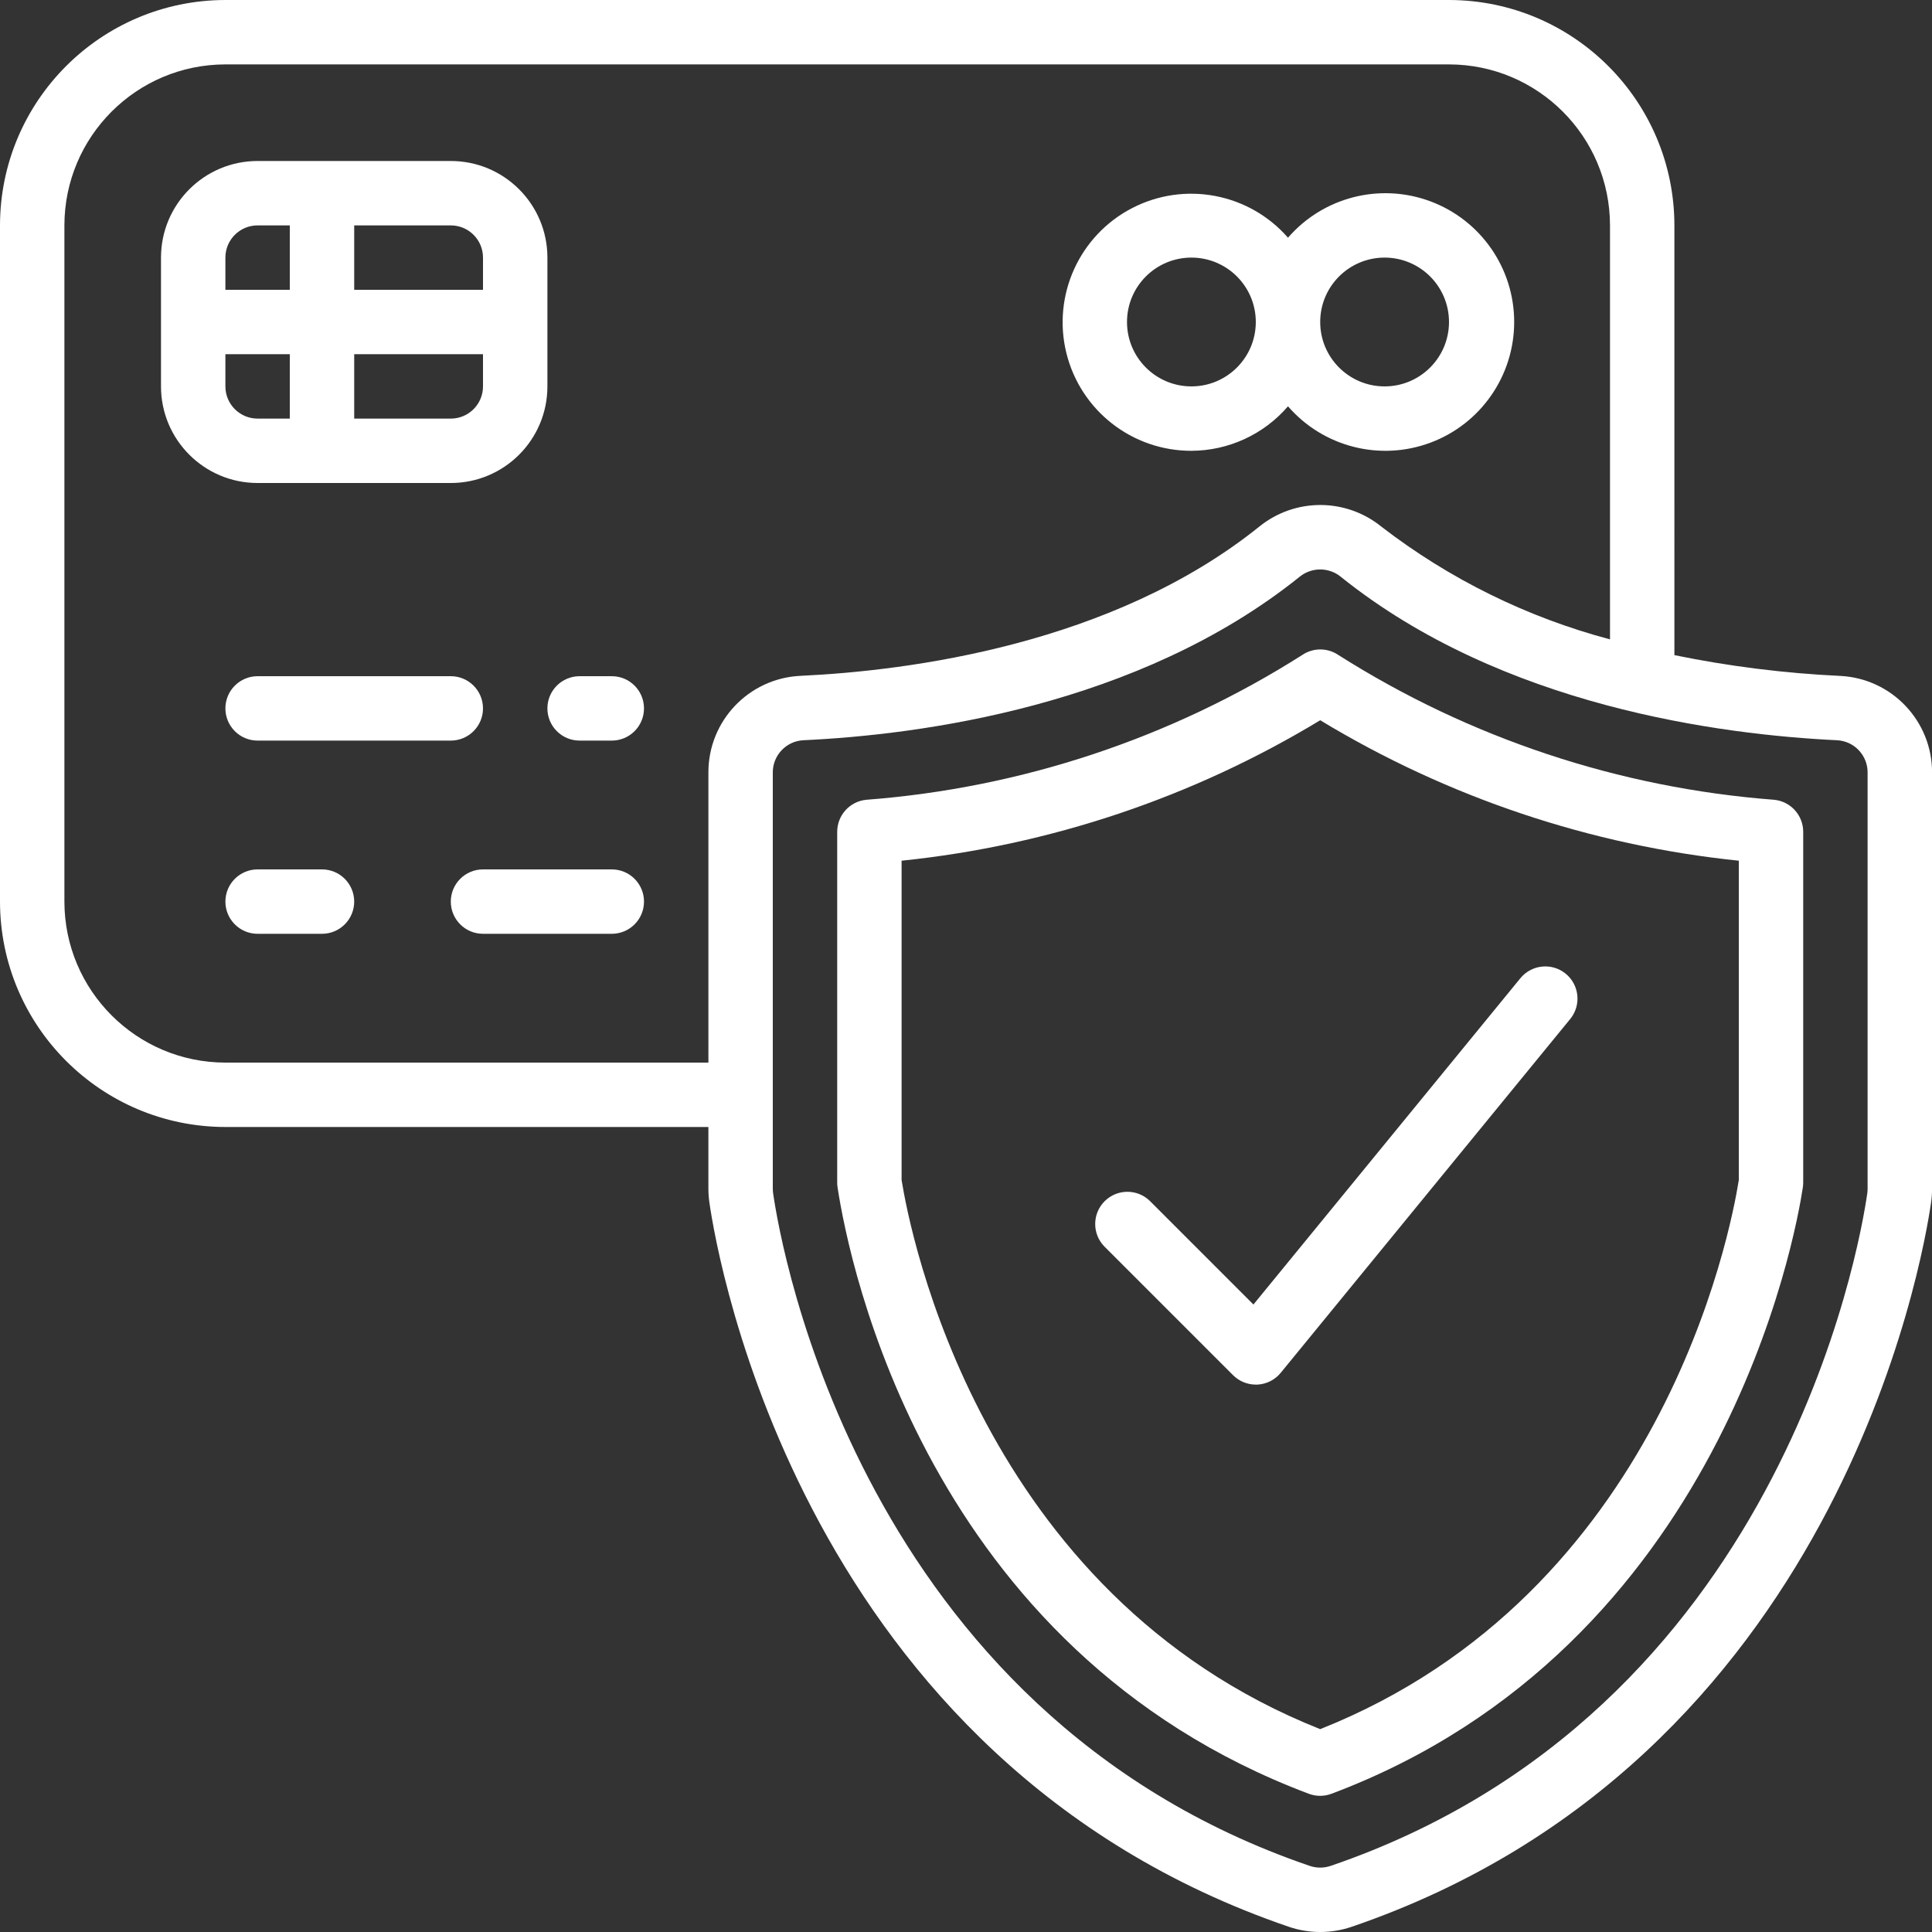 <?xml version="1.0" encoding="utf-8"?>
<!-- Generator: Adobe Illustrator 16.0.0, SVG Export Plug-In . SVG Version: 6.00 Build 0)  -->
<!DOCTYPE svg PUBLIC "-//W3C//DTD SVG 1.1//EN" "http://www.w3.org/Graphics/SVG/1.1/DTD/svg11.dtd">
<svg version="1.1" id="Calque_1" xmlns="http://www.w3.org/2000/svg" xmlns:xlink="http://www.w3.org/1999/xlink" x="0px" y="0px"
	 width="512px" height="512px" viewBox="0 0 512 512" enable-background="new 0 0 512 512" xml:space="preserve">
<rect x="0" y="0" width="512" height="512" fill="#333333" stroke="none"/>
<g id="Page-1">
	<g id="_x30_13---Secure-Payment">
		<path id="Shape" fill="#FFFFFF" d="M119.467,128c14.139,0,25.601-11.461,25.601-25.6V68.266c0-14.138-11.462-25.6-25.601-25.6
			h-51.2c-14.138,0-25.6,11.462-25.6,25.6V102.4c0,14.139,11.462,25.6,25.6,25.6H119.467z M119.467,110.933h-25.6V93.867H128v8.533
			C128,107.113,124.179,110.933,119.467,110.933z M128,68.266V76.8H93.867V59.733h25.6C124.179,59.733,128,63.553,128,68.266z
			 M68.266,59.733H76.8V76.8H59.733v-8.533C59.733,63.553,63.553,59.733,68.266,59.733z M59.733,102.4v-8.533H76.8v17.066h-8.533
			C63.553,110.933,59.733,107.113,59.733,102.4z"/>
		<path id="Shape_1_" fill="#FFFFFF" d="M68.266,179.2c-4.713,0-8.533,3.82-8.533,8.533s3.82,8.533,8.533,8.533h51.2
			c4.713,0,8.533-3.82,8.533-8.533s-3.82-8.533-8.533-8.533H68.266z"/>
		<path id="Shape_2_" fill="#FFFFFF" d="M162.134,179.2H153.6c-4.713,0-8.533,3.82-8.533,8.533s3.82,8.533,8.533,8.533h8.533
			c4.713,0,8.533-3.82,8.533-8.533S166.846,179.2,162.134,179.2z"/>
		<path id="Shape_3_" fill="#FFFFFF" d="M85.334,230.4H68.266c-4.713,0-8.533,3.82-8.533,8.533s3.82,8.533,8.533,8.533h17.067
			c4.713,0,8.533-3.82,8.533-8.533S90.047,230.4,85.334,230.4z"/>
		<path id="Shape_4_" fill="#FFFFFF" d="M162.134,230.4H128c-4.713,0-8.533,3.82-8.533,8.533s3.82,8.533,8.533,8.533h34.134
			c4.713,0,8.533-3.82,8.533-8.533S166.846,230.4,162.134,230.4z"/>
		<path id="Shape_5_" fill="#FFFFFF" d="M315.733,119.467c9.84-0.031,19.182-4.335,25.601-11.793
			c9.328,10.776,24.371,14.622,37.728,9.644c13.355-4.978,22.212-17.73,22.212-31.983c0-14.254-8.856-27.007-22.212-31.984
			c-13.356-4.978-28.399-1.133-37.728,9.644c-10.335-11.833-27.422-15.063-41.363-7.82c-13.94,7.244-21.12,23.082-17.38,38.341
			C286.332,108.771,300.023,119.493,315.733,119.467L315.733,119.467z M366.933,68.266c9.426,0,17.066,7.642,17.066,17.067
			c0,9.425-7.641,17.066-17.066,17.066s-17.066-7.642-17.066-17.066C349.867,75.908,357.508,68.266,366.933,68.266z M315.733,68.266
			c9.426,0,17.066,7.642,17.066,17.067c0,9.425-7.641,17.066-17.066,17.066s-17.066-7.642-17.066-17.066
			C298.667,75.908,306.307,68.266,315.733,68.266z"/>
		<path id="Shape_6_" fill="#FFFFFF" d="M487.663,179.123c-14.763-0.697-29.45-2.538-43.93-5.504V59.733
			C443.696,26.76,416.974,0.038,384,0H59.733C26.76,0.038,0.038,26.76,0,59.733v179.2c0.038,32.975,26.76,59.696,59.733,59.733h128
			v16.35c0,1.231,0.089,2.46,0.265,3.679c2.159,15.01,24.841,147.968,153.6,191.939c5.371,1.821,11.192,1.821,16.563,0
			c128.751-43.972,151.433-176.93,153.601-192c0.17-1.207,0.256-2.424,0.256-3.644v-110.19
			C512.075,191.104,501.343,179.79,487.663,179.123L487.663,179.123z M59.733,281.6c-23.553-0.028-42.639-19.114-42.666-42.667
			v-179.2c0.027-23.552,19.113-42.639,42.666-42.666H384c23.553,0.027,42.639,19.114,42.667,42.666v109.705
			c-21.979-5.834-42.574-15.987-60.587-29.867c-9.435-7.654-22.94-7.654-32.375,0c-38.955,31.283-92.911,38.195-121.608,39.535
			c-13.689,0.662-24.43,11.988-24.363,25.693V281.6H59.733z M494.933,315.016c-0.002,0.417-0.03,0.833-0.085,1.246
			c-2.014,13.952-23.083,137.532-142.226,178.219c-1.79,0.606-3.73,0.606-5.521,0C227.969,453.795,206.899,330.24,204.894,316.288
			c-0.062-0.421-0.093-0.846-0.095-1.271V204.8c-0.057-4.571,3.499-8.376,8.064-8.627c30.771-1.434,88.747-8.96,131.499-43.281
			c3.194-2.638,7.813-2.638,11.008,0c42.727,34.321,100.693,41.813,131.499,43.281c4.564,0.251,8.121,4.056,8.063,8.627V315.016z"/>
		<path id="Shape_7_" fill="#FFFFFF" d="M470.187,211.951c-41.052-3.13-80.705-16.299-115.474-38.349
			c-2.906-1.99-6.736-1.99-9.643,0c-34.783,22.058-74.455,35.227-115.524,38.349c-4.36,0.438-7.68,4.108-7.68,8.49v92.938
			c0.001,0.431,0.033,0.861,0.094,1.288c3.08,20.147,23.535,122.59,124.902,160.708c1.926,0.72,4.047,0.72,5.974,0
			c103.697-38.963,123.067-148.352,124.937-160.699c0.062-0.421,0.093-0.846,0.094-1.271v-92.963
			C477.867,216.059,474.548,212.389,470.187,211.951z M460.801,312.738c-2.193,13.799-20.54,109.585-110.934,145.502
			c-90.291-35.84-108.724-131.703-110.934-145.527v-84.616c39.273-4.059,77.16-16.771,110.934-37.223
			c33.773,20.451,71.659,33.164,110.934,37.223V312.738z"/>
		<path id="Shape_8_" fill="#FFFFFF" d="M304.7,318.234c-3.349-3.234-8.671-3.188-11.962,0.104
			c-3.292,3.292-3.338,8.614-0.104,11.962l34.134,34.134c1.6,1.601,3.77,2.5,6.033,2.5h0.426c2.408-0.121,4.653-1.256,6.179-3.123
			l76.8-93.867c2.896-3.653,2.323-8.954-1.285-11.905s-8.918-2.461-11.925,1.103l-70.826,86.57L304.7,318.234z"/>
	</g>
</g>
</svg>
